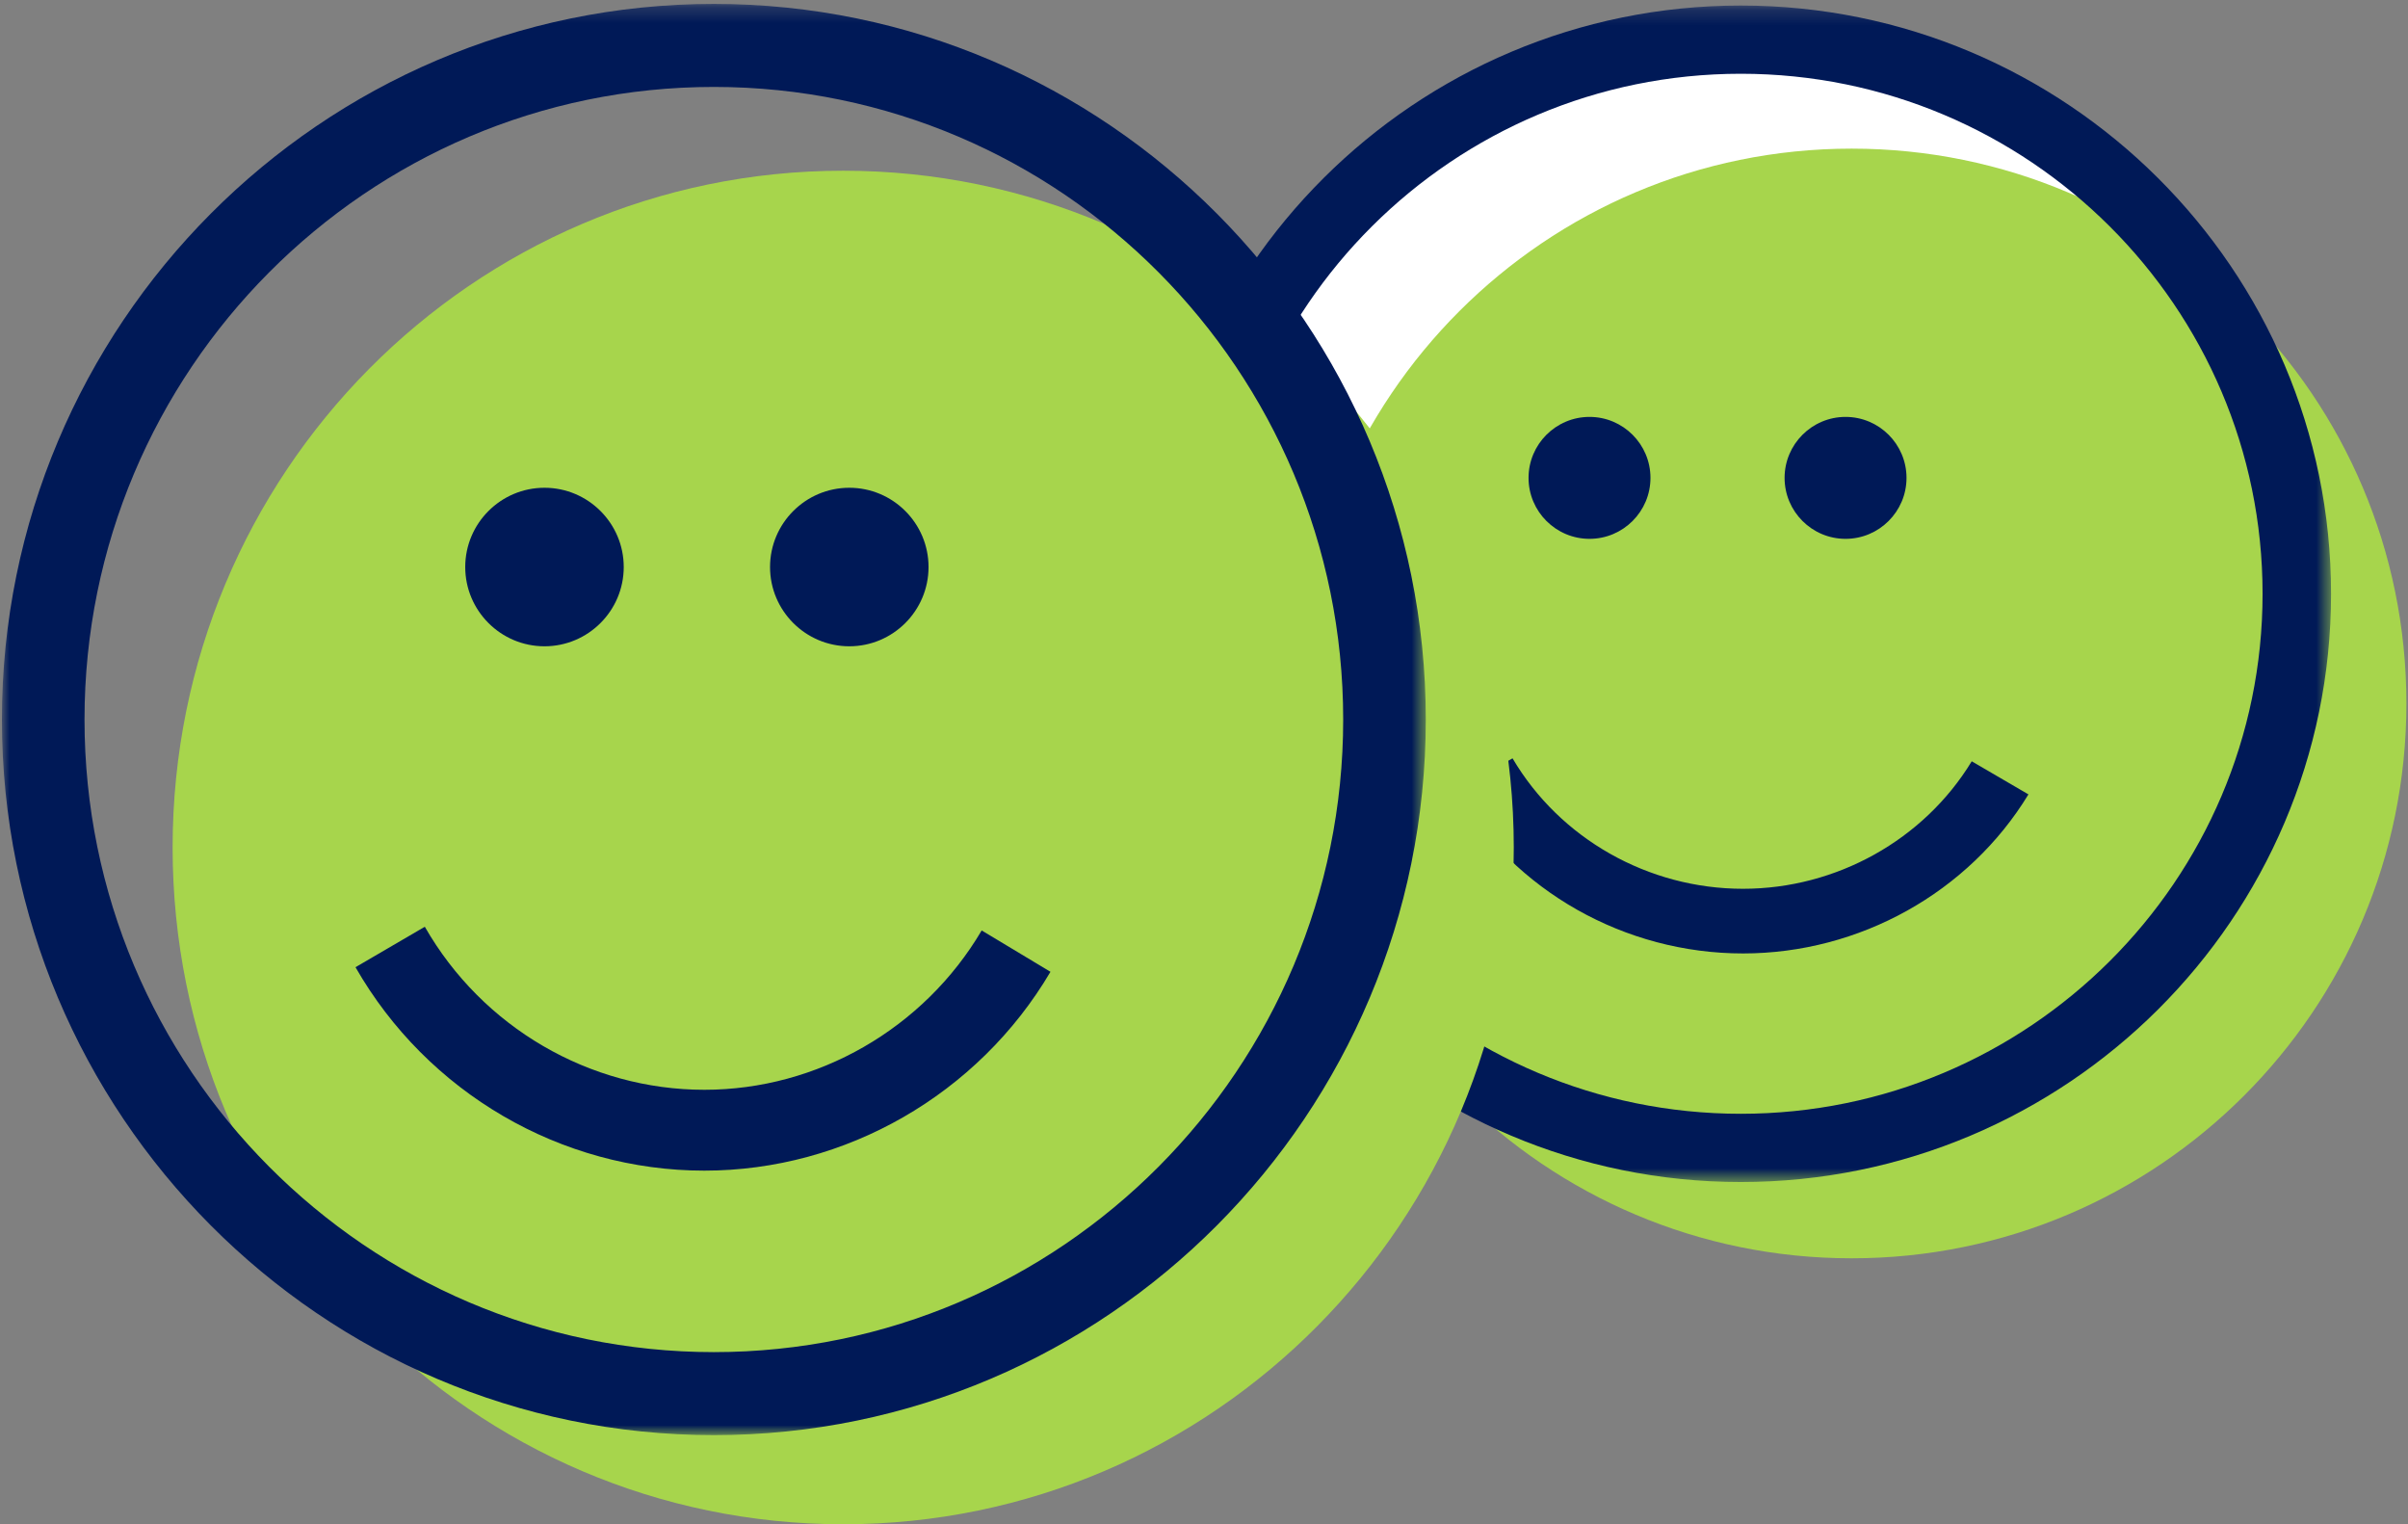 <?xml version="1.0" encoding="UTF-8"?>
<svg width="158px" height="100px" viewBox="0 0 158 100" version="1.1" xmlns="http://www.w3.org/2000/svg" xmlns:xlink="http://www.w3.org/1999/xlink">
    <rect x="0" y="0" width="158" height="100" fill="#808080" stroke="none"/>
    <!-- Generator: Sketch 52.6 (67491) - http://www.bohemiancoding.com/sketch -->
    <title>Group 3</title>
    <desc>Created with Sketch.</desc>
    <defs>
        <polygon id="path-1" points="0 0.212 77.456 0.212 77.456 77.396 0 77.396"></polygon>
        <polygon id="path-3" points="0 0.257 93.426 0.257 93.426 94.152 0 94.152"></polygon>
    </defs>
    <g id="layouts" stroke="none" stroke-width="1" fill="none" fill-rule="evenodd">
        <g id="r+v_empfehlermarketing_desktop_v3" transform="translate(-999, -3335)">
            <g id="Group-21" transform="translate(916, 3277)">
                <g id="Group-3" transform="translate(83, 58)">
                    <g id="Group-12-Copy" transform="translate(75.495, 0)">
                        <circle id="Oval" stroke="#979797" stroke-width="0.8" fill="#FFFFFF" cx="38.8" cy="38.951" r="36.4"></circle>
                        <path d="M46,9.751 C66.103,9.751 82.4,26.048 82.4,46.151 C82.4,66.255 66.103,82.551 46,82.551 C25.897,82.551 9.6,66.255 9.6,46.151 C9.6,26.048 25.897,9.751 46,9.751" id="Fill-1" fill="#A7D54C"></path>
                        <g id="Group-5" transform="translate(0, 0.151)">
                            <mask id="mask-2" fill="white">
                                <use xlink:href="#path-1"></use>
                            </mask>
                            <g id="Clip-4"></g>
                            <path d="M38.728,4.688 C19.85,4.688 4.493,19.993 4.493,38.804 C4.493,57.615 19.85,72.919 38.728,72.919 C57.605,72.919 72.963,57.615 72.963,38.804 C72.963,19.993 57.605,4.688 38.728,4.688 M38.728,77.396 C17.373,77.396 0,60.084 0,38.804 C0,17.524 17.373,0.212 38.728,0.212 C60.082,0.212 77.456,17.524 77.456,38.804 C77.456,60.084 60.082,77.396 38.728,77.396" id="Fill-3" fill="#001957" mask="url(#mask-2)"></path>
                        </g>
                        <path d="M38.872,62.551 C31.116,62.551 23.885,58.46 20,51.875 L23.75,49.751 C26.863,55.029 32.658,58.309 38.872,58.309 C44.993,58.309 50.743,55.104 53.879,49.945 L57.6,52.116 C53.687,58.553 46.511,62.551 38.872,62.551" id="Fill-6" fill="#001957"></path>
                        <path d="M28.8,35.351 C26.594,35.351 24.8,33.557 24.8,31.352 C24.8,29.146 26.594,27.351 28.8,27.351 C31.006,27.351 32.8,29.146 32.8,31.352 C32.8,33.557 31.006,35.351 28.8,35.351" id="Fill-8" fill="#001957"></path>
                        <path d="M45.6,35.351 C43.395,35.351 41.6,33.557 41.6,31.352 C41.6,29.146 43.395,27.351 45.6,27.351 C47.806,27.351 49.6,29.146 49.6,31.352 C49.6,33.557 47.806,35.351 45.6,35.351" id="Fill-10" fill="#001957"></path>
                    </g>
                    <g id="Group-12" transform="translate(0.126, 0)">
                        <path d="M55.2,11.2 C79.5,11.2 99.2,31.079 99.2,55.6 C99.2,80.121 79.5,100 55.2,100 C30.899,100 11.2,80.121 11.2,55.6 C11.2,31.079 30.899,11.2 55.2,11.2" id="Fill-1" fill="#A7D54C"></path>
                        <g id="Group-5">
                            <mask id="mask-4" fill="white">
                                <use xlink:href="#path-3"></use>
                            </mask>
                            <g id="Clip-4"></g>
                            <path d="M46.713,5.703 C23.943,5.703 5.419,24.321 5.419,47.205 C5.419,70.089 23.943,88.706 46.713,88.706 C69.483,88.706 88.007,70.089 88.007,47.205 C88.007,24.321 69.483,5.703 46.713,5.703 M46.713,94.152 C20.955,94.152 0,73.092 0,47.205 C0,21.318 20.955,0.257 46.713,0.257 C72.471,0.257 93.426,21.318 93.426,47.205 C93.426,73.092 72.471,94.152 46.713,94.152" id="Fill-3" fill="#001957" mask="url(#mask-4)"></path>
                        </g>
                        <path d="M46.088,76.8 C36.681,76.8 27.911,71.686 23.2,63.454 L27.748,60.8 C31.524,67.397 38.551,71.496 46.088,71.496 C53.511,71.496 60.484,67.491 64.287,61.042 L68.8,63.755 C64.055,71.802 55.352,76.8 46.088,76.8" id="Fill-6" fill="#001957"></path>
                        <path d="M35.6,42.4 C32.733,42.4 30.4,40.067 30.4,37.2 C30.4,34.333 32.733,32 35.6,32 C38.467,32 40.8,34.333 40.8,37.2 C40.8,40.067 38.467,42.4 35.6,42.4" id="Fill-8" fill="#001957"></path>
                        <path d="M55.6,42.4 C52.733,42.4 50.4,40.067 50.4,37.2 C50.4,34.333 52.733,32 55.6,32 C58.467,32 60.8,34.333 60.8,37.2 C60.8,40.067 58.467,42.4 55.6,42.4" id="Fill-10" fill="#001957"></path>
                    </g>
                </g>
            </g>
        </g>
    </g>
</svg>